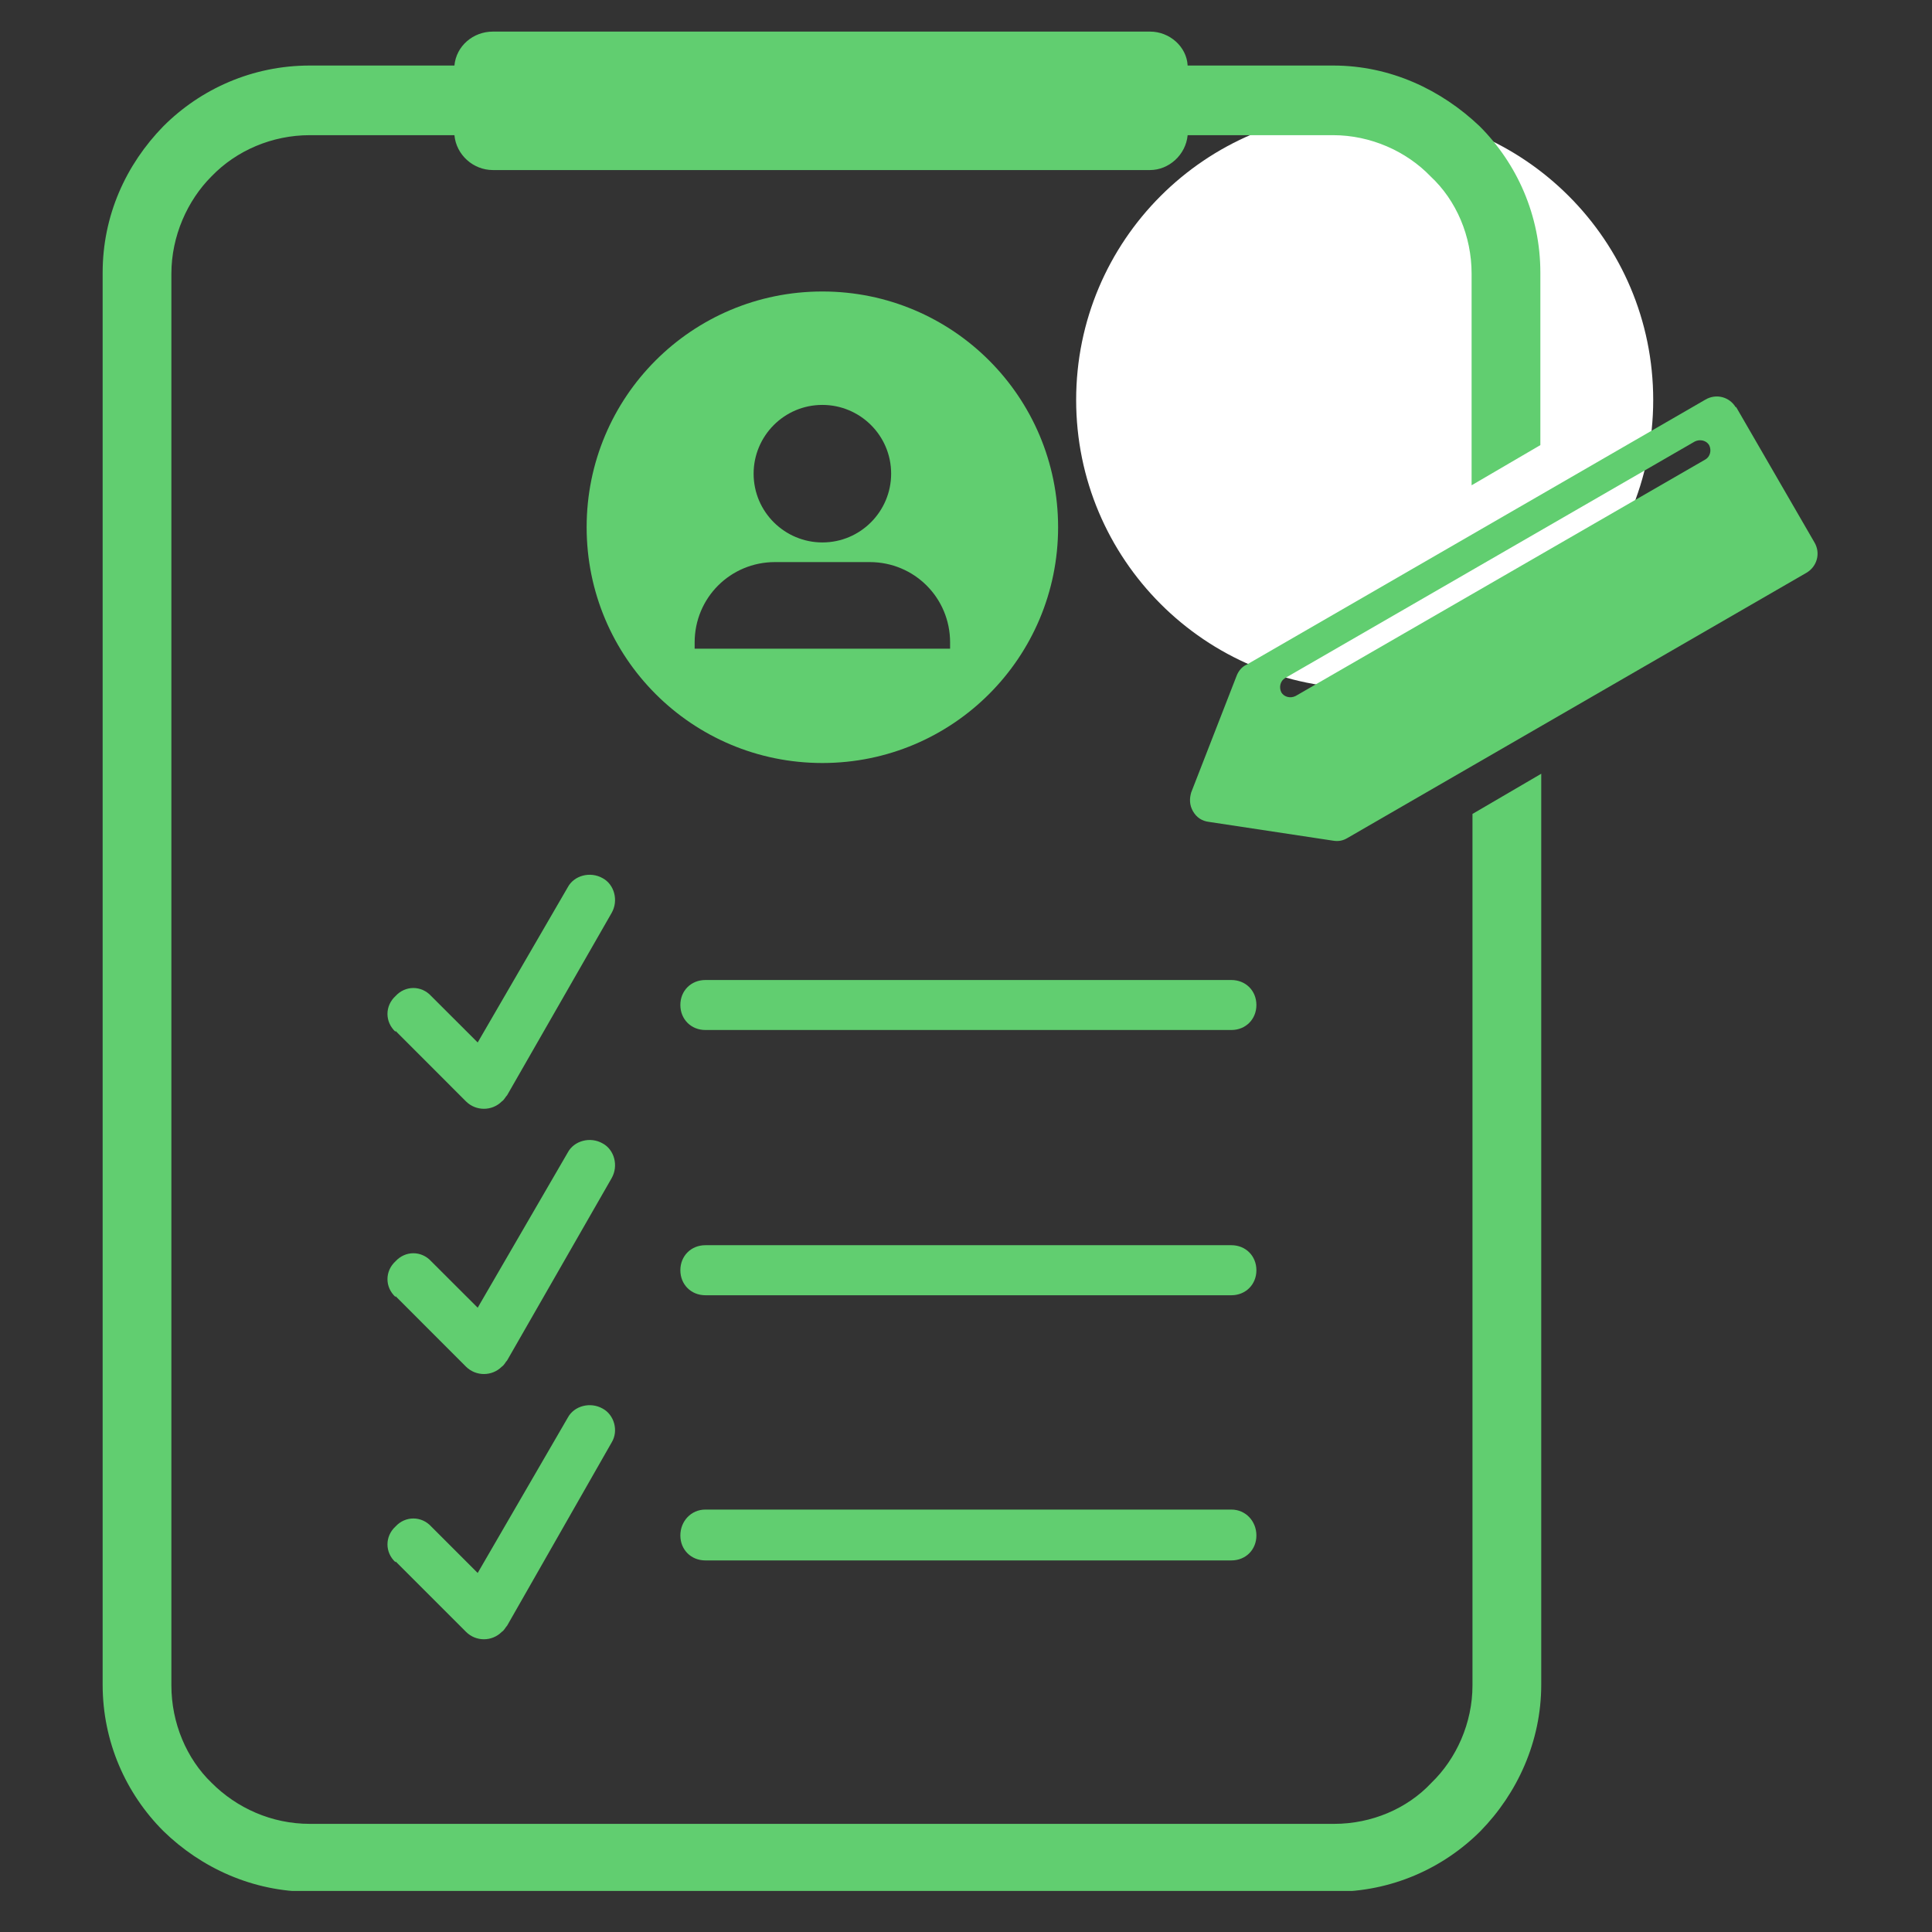 <svg xmlns="http://www.w3.org/2000/svg" xmlns:xlink="http://www.w3.org/1999/xlink" width="150" viewBox="0 0 112.5 112.5" height="150" preserveAspectRatio="xMidYMid meet"><rect x="0" y="0" width="112.5" height="112.5" fill="#333333" stroke="none"/><defs><clipPath id="baedefa60b"><path d="M 62.664 6.492 L 96.266 6.492 L 96.266 40.09 L 62.664 40.09 Z M 62.664 6.492 " clip-rule="nonzero"></path></clipPath><clipPath id="81f3e1615a"><path d="M 79.465 6.492 C 70.184 6.492 62.664 14.012 62.664 23.289 C 62.664 32.57 70.184 40.09 79.465 40.09 C 88.742 40.09 96.266 32.57 96.266 23.289 C 96.266 14.012 88.742 6.492 79.465 6.492 Z M 79.465 6.492 " clip-rule="nonzero"></path></clipPath><clipPath id="cb9cc320bb"><path d="M 5.973 1.84 L 90 1.84 L 90 110.109 L 5.973 110.109 Z M 5.973 1.84 " clip-rule="nonzero"></path></clipPath></defs><g clip-path="url(#baedefa60b)"><g clip-path="url(#81f3e1615a)"><path fill="#ffffff" d="M 62.664 6.492 L 96.266 6.492 L 96.266 40.09 L 62.664 40.09 Z M 62.664 6.492 " fill-opacity="1" fill-rule="nonzero"></path></g></g><g clip-path="url(#cb9cc320bb)"><path fill="#61ce70" d="M 18.039 3.816 L 26.461 3.816 C 26.566 2.672 27.555 1.84 28.699 1.84 L 66.969 1.84 C 68.113 1.84 69.102 2.727 69.156 3.816 L 77.629 3.816 C 80.957 3.816 83.922 5.223 86.16 7.352 C 88.344 9.535 89.695 12.555 89.695 15.883 L 89.695 25.918 L 85.691 28.258 L 85.691 15.934 C 85.691 13.75 84.805 11.668 83.297 10.266 C 81.895 8.809 79.812 7.871 77.629 7.871 L 69.156 7.871 C 69.051 9.016 68.062 9.902 66.969 9.902 L 28.699 9.902 C 27.555 9.902 26.566 9.016 26.461 7.871 L 18.039 7.871 C 15.855 7.871 13.773 8.758 12.32 10.266 C 10.914 11.668 9.98 13.75 9.98 15.934 L 9.98 98.145 C 9.98 100.328 10.863 102.41 12.32 103.812 C 13.773 105.27 15.801 106.203 18.039 106.203 L 77.684 106.203 C 79.867 106.203 81.945 105.32 83.352 103.812 C 84.805 102.41 85.742 100.328 85.742 98.145 L 85.742 47.395 L 89.746 45.055 L 89.746 98.094 C 89.746 101.422 88.344 104.438 86.211 106.621 C 84.027 108.805 81.012 110.156 77.684 110.156 L 18.039 110.156 C 14.711 110.156 11.695 108.754 9.512 106.621 C 7.328 104.438 5.977 101.422 5.977 98.094 L 5.977 15.883 C 5.977 12.555 7.328 9.59 9.512 7.352 C 11.695 5.168 14.711 3.816 18.039 3.816 Z M 18.039 3.816 " fill-opacity="1" fill-rule="nonzero"></path></g><path fill="#61ce70" d="M 23.031 60.082 C 22.406 59.508 22.406 58.574 23.031 58 C 23.602 57.375 24.539 57.375 25.109 58 L 27.816 60.703 L 33.066 51.656 C 33.43 50.98 34.367 50.723 35.094 51.137 C 35.77 51.5 36.031 52.438 35.613 53.164 L 29.531 63.773 C 29.426 63.875 29.375 64.031 29.219 64.137 C 28.648 64.707 27.711 64.707 27.137 64.137 L 23.031 60.027 Z M 23.031 60.082 " fill-opacity="1" fill-rule="nonzero"></path><path fill="#61ce70" d="M 41.074 59.977 C 40.242 59.977 39.617 59.352 39.617 58.52 C 39.617 57.688 40.242 57.066 41.074 57.066 L 71.703 57.066 C 72.535 57.066 73.16 57.688 73.16 58.52 C 73.16 59.352 72.535 59.977 71.703 59.977 Z M 41.074 59.977 " fill-opacity="1" fill-rule="nonzero"></path><path fill="#61ce70" d="M 23.031 75.523 C 22.406 74.953 22.406 74.016 23.031 73.445 C 23.602 72.82 24.539 72.82 25.109 73.445 L 27.816 76.148 L 33.066 67.102 C 33.43 66.426 34.367 66.164 35.094 66.582 C 35.77 66.945 36.031 67.879 35.613 68.609 L 29.531 79.215 C 29.426 79.32 29.375 79.477 29.219 79.582 C 28.648 80.152 27.711 80.152 27.137 79.582 L 23.031 75.473 Z M 23.031 75.523 " fill-opacity="1" fill-rule="nonzero"></path><path fill="#61ce70" d="M 41.074 75.422 C 40.242 75.422 39.617 74.797 39.617 73.965 C 39.617 73.133 40.242 72.508 41.074 72.508 L 71.703 72.508 C 72.535 72.508 73.16 73.133 73.16 73.965 C 73.16 74.797 72.535 75.422 71.703 75.422 Z M 41.074 75.422 " fill-opacity="1" fill-rule="nonzero"></path><path fill="#61ce70" d="M 23.031 90.969 C 22.406 90.398 22.406 89.461 23.031 88.887 C 23.602 88.266 24.539 88.266 25.109 88.887 L 27.816 91.594 L 33.066 82.543 C 33.43 81.867 34.367 81.609 35.094 82.023 C 35.77 82.387 36.031 83.324 35.613 84 L 29.531 94.66 C 29.426 94.766 29.375 94.922 29.219 95.023 C 28.648 95.598 27.711 95.598 27.137 95.023 L 23.031 90.918 Z M 23.031 90.969 " fill-opacity="1" fill-rule="nonzero"></path><path fill="#61ce70" d="M 41.074 90.863 C 40.242 90.863 39.617 90.242 39.617 89.41 C 39.617 88.578 40.242 87.902 41.074 87.902 L 71.703 87.902 C 72.535 87.902 73.16 88.578 73.16 89.41 C 73.16 90.242 72.535 90.863 71.703 90.863 Z M 41.074 90.863 " fill-opacity="1" fill-rule="nonzero"></path><path fill="#61ce70" d="M 47.887 16.973 C 55.477 16.973 61.613 23.109 61.613 30.699 C 61.613 38.293 55.477 44.43 47.887 44.43 C 40.293 44.43 34.16 38.293 34.16 30.699 C 34.16 23.109 40.293 16.973 47.887 16.973 Z M 47.887 23.578 C 50.07 23.578 51.891 25.344 51.891 27.582 C 51.891 29.766 50.121 31.586 47.887 31.586 C 45.703 31.586 43.883 29.816 43.883 27.582 C 43.883 25.398 45.652 23.578 47.887 23.578 Z M 45.129 32.73 L 50.641 32.73 C 53.242 32.73 55.324 34.809 55.324 37.41 L 55.324 37.773 L 40.449 37.773 L 40.449 37.41 C 40.449 34.809 42.531 32.73 45.129 32.73 Z M 45.129 32.73 " fill-opacity="1" fill-rule="evenodd"></path><path fill="#61ce70" d="M 101.082 23.68 L 105.656 31.586 C 106.023 32.207 105.812 32.988 105.191 33.352 L 78.461 48.797 C 78.203 48.953 77.941 49.004 77.629 48.953 L 70.402 47.859 C 69.988 47.809 69.676 47.602 69.465 47.238 C 69.258 46.871 69.258 46.508 69.363 46.145 L 72.016 39.332 C 72.117 39.074 72.328 38.812 72.586 38.707 L 99.312 23.266 C 99.938 22.902 100.719 23.109 101.082 23.734 Z M 99.523 25.918 C 99.68 26.23 99.574 26.594 99.312 26.75 L 75.445 40.527 C 75.133 40.684 74.77 40.582 74.613 40.32 C 74.457 40.008 74.562 39.645 74.824 39.488 L 98.691 25.707 C 99.004 25.555 99.367 25.656 99.523 25.918 Z M 99.523 25.918 " fill-opacity="1" fill-rule="evenodd"></path></svg>